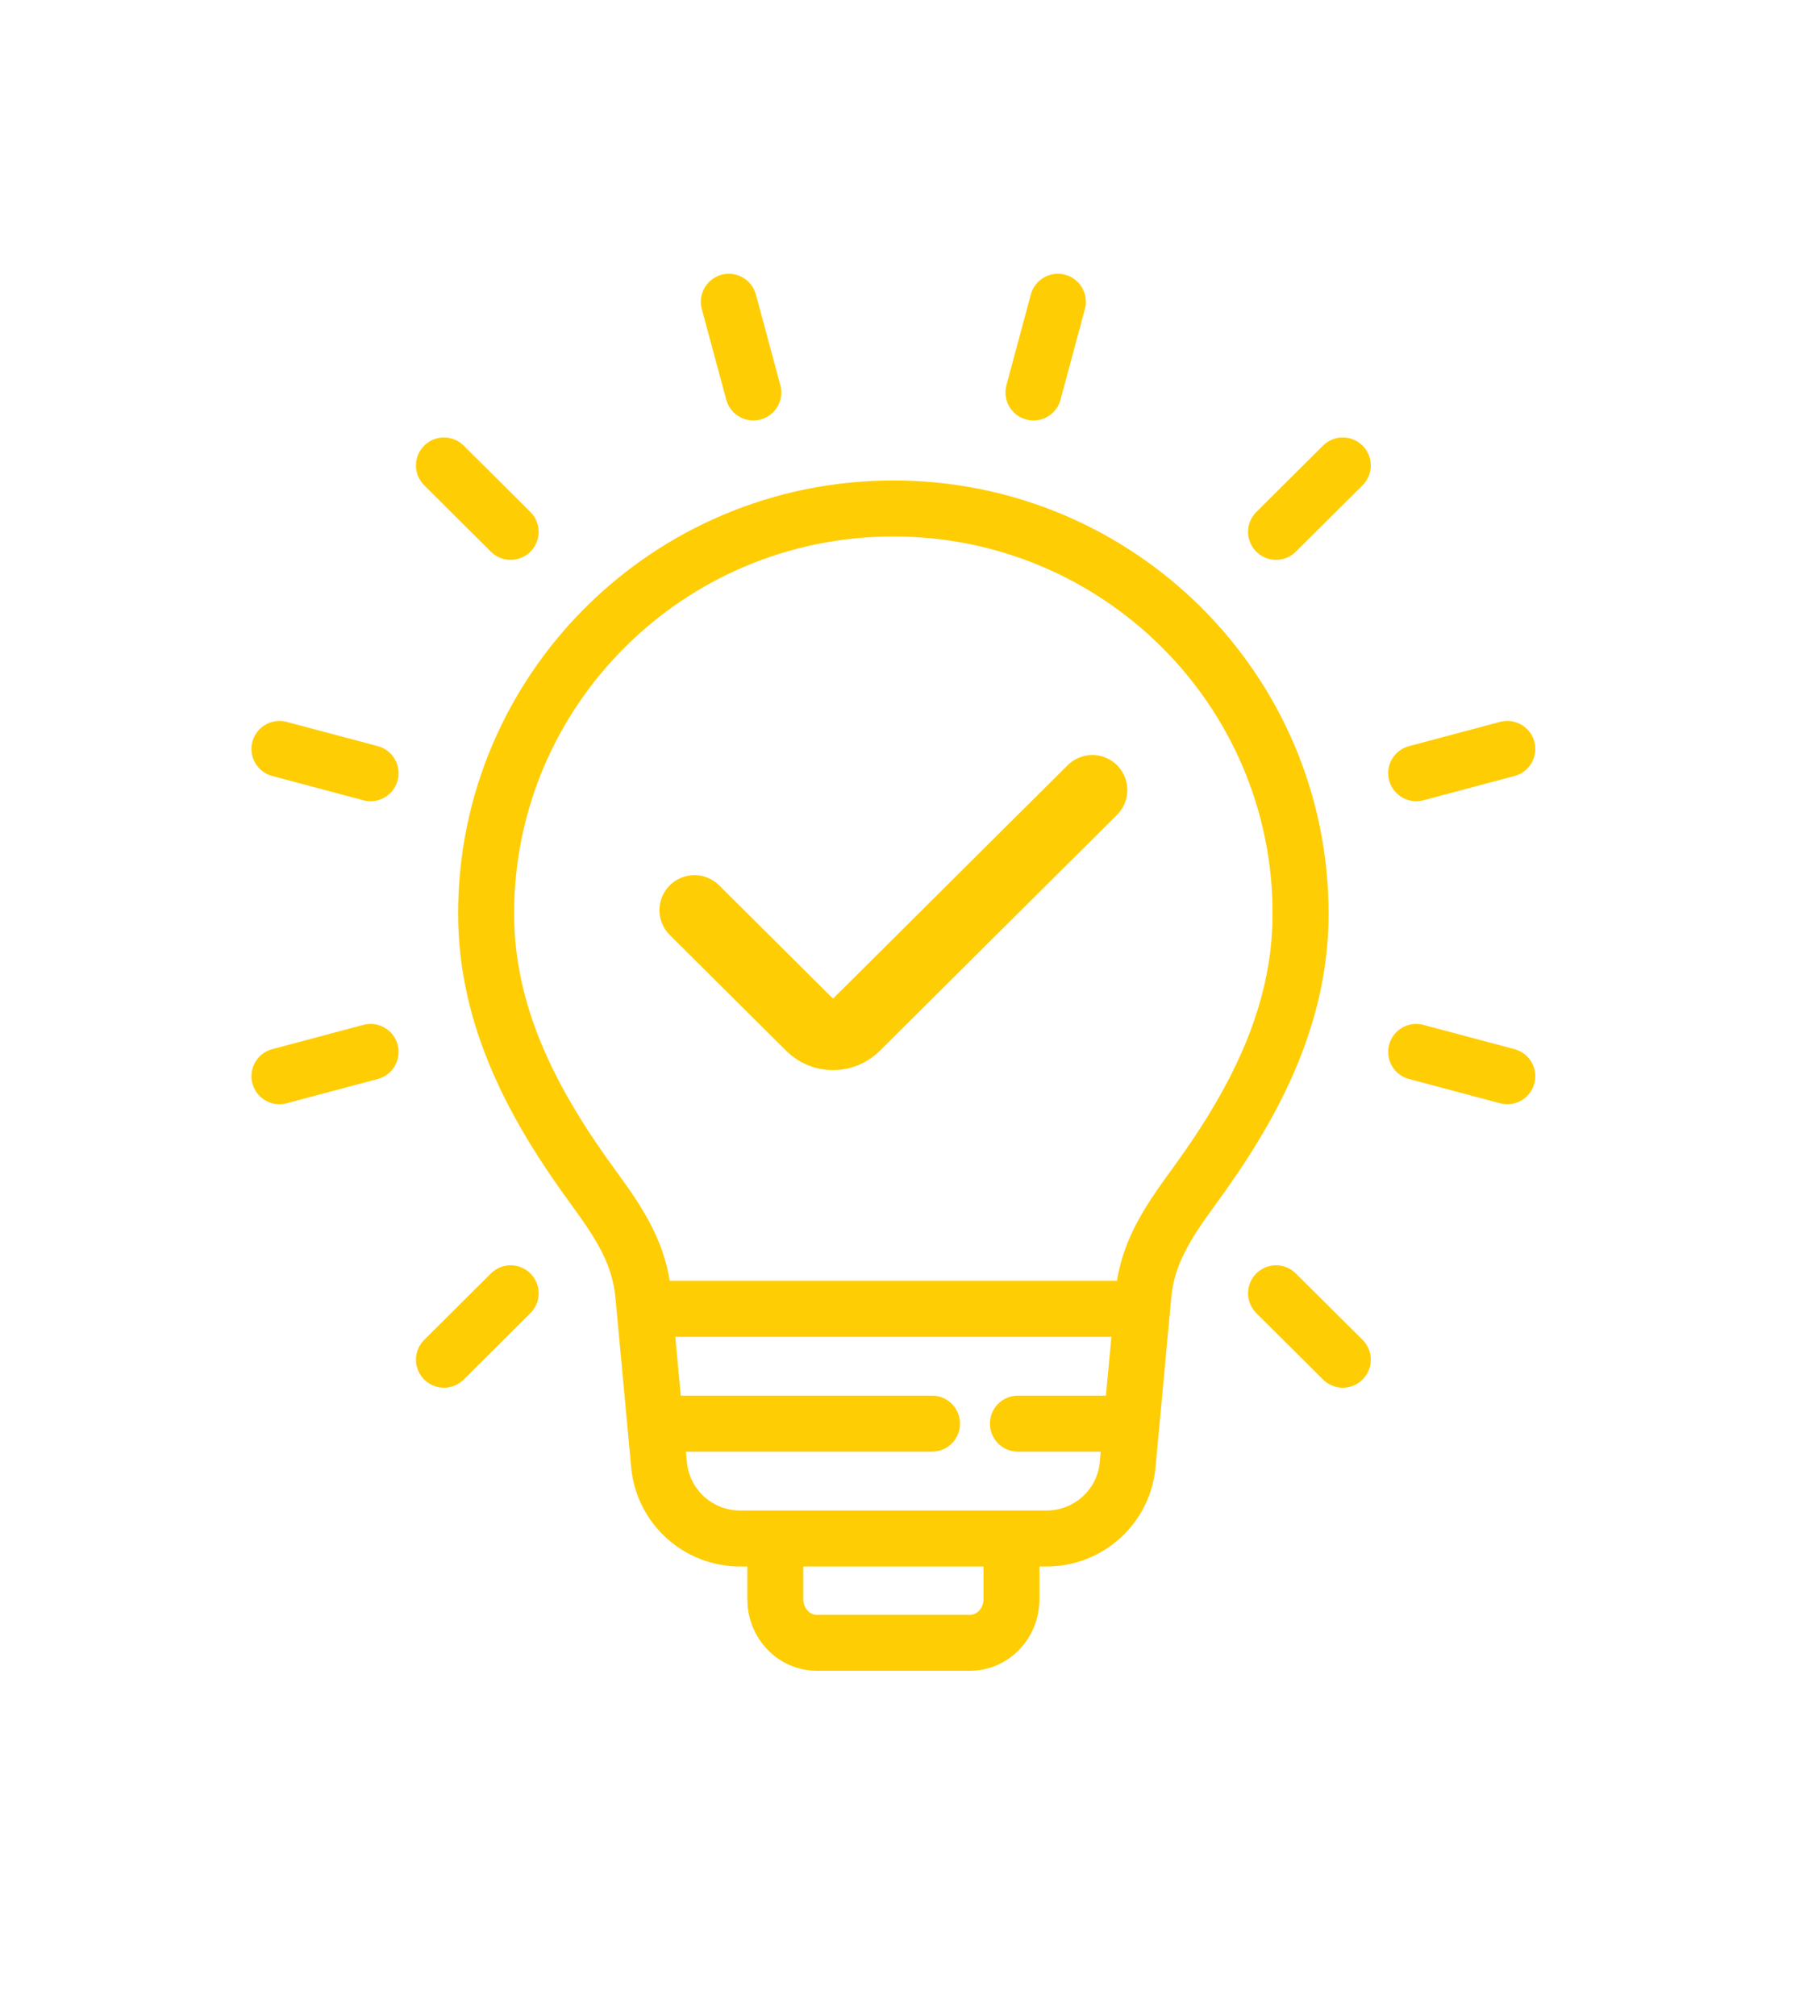 <svg width="130" height="144" viewBox="0 0 130 144" fill="none" xmlns="http://www.w3.org/2000/svg">
<path d="M91.147 37.986L95.914 33.244" stroke="#FFCD04" stroke-width="4" stroke-linecap="round" stroke-linejoin="round"/>
<path d="M73.819 28.03L75.561 21.554" stroke="#FFCD04" stroke-width="4" stroke-linecap="round" stroke-linejoin="round"/>
<path d="M53.807 28.03L52.06 21.554" stroke="#FFCD04" stroke-width="4" stroke-linecap="round" stroke-linejoin="round"/>
<path d="M36.474 37.986L31.712 33.244" stroke="#FFCD04" stroke-width="4" stroke-linecap="round" stroke-linejoin="round"/>
<path d="M26.47 55.224L19.961 53.491" stroke="#FFCD04" stroke-width="4" stroke-linecap="round" stroke-linejoin="round"/>
<path d="M26.47 75.132L19.961 76.866" stroke="#FFCD04" stroke-width="4" stroke-linecap="round" stroke-linejoin="round"/>
<path d="M36.474 92.371L31.712 97.113" stroke="#FFCD04" stroke-width="4" stroke-linecap="round" stroke-linejoin="round"/>
<path d="M91.147 92.371L95.914 97.113" stroke="#FFCD04" stroke-width="4" stroke-linecap="round" stroke-linejoin="round"/>
<path d="M101.156 75.132L107.665 76.866" stroke="#FFCD04" stroke-width="4" stroke-linecap="round" stroke-linejoin="round"/>
<path d="M101.156 55.224L107.665 53.491" stroke="#FFCD04" stroke-width="4" stroke-linecap="round" stroke-linejoin="round"/>
<path d="M72.247 109.885V114.232C72.247 115.938 70.919 117.332 69.292 117.332H58.334C56.707 117.332 55.379 115.938 55.379 114.232V109.885" stroke="#FFCD04" stroke-width="4" stroke-linejoin="round"/>
<path d="M63.811 109.885H74.75C77.756 109.885 80.268 107.606 80.545 104.629L81.669 92.504C81.937 89.633 83.251 87.523 85.196 84.868C89.35 79.2 92.899 72.821 92.899 65.254C92.899 49.272 79.876 36.316 63.811 36.316C47.745 36.316 34.722 49.272 34.722 65.254C34.722 72.821 38.272 79.2 42.425 84.868C44.37 87.523 45.684 89.633 45.952 92.504L47.077 104.629C47.353 107.606 49.865 109.885 52.871 109.885H63.811Z" stroke="#FFCD04" stroke-width="4" stroke-linejoin="round"/>
<path d="M47.565 101.68H66.572" stroke="#FFCD04" stroke-width="4" stroke-linecap="round" stroke-linejoin="round"/>
<path d="M46.012 93.481H81.577" stroke="#FFCD04" stroke-width="4" stroke-linejoin="round"/>
<path d="M72.708 101.68H80.056" stroke="#FFCD04" stroke-width="4" stroke-linecap="round" stroke-linejoin="round"/>
<path d="M78.023 56.426L61.081 73.279C60.206 74.151 58.79 74.151 57.919 73.279L49.603 65.006" stroke="#FFCD04" stroke-width="5" stroke-linecap="round" stroke-linejoin="round"/>
</svg>
